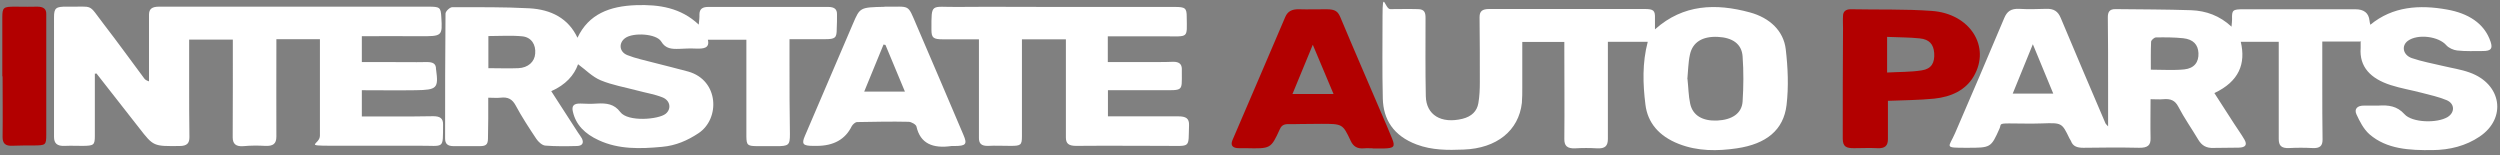 <?xml version="1.0" encoding="UTF-8"?>
<svg id="Layer_1" xmlns="http://www.w3.org/2000/svg" version="1.1" viewBox="0 0 1837.2 114">
  <rect x="0" y="0" width="1837.2" height="114" fill="#808080" stroke="none"/>
  <!-- Generator: Adobe Illustrator 29.1.0, SVG Export Plug-In . SVG Version: 2.1.0 Build 142)  -->
  <defs>
    <style>
      .st0 {
        fill: #b20000;
      }

      .st1 {
        fill: #fff;
      }
    </style>
  </defs>
  <g id="Layer_11" data-name="Layer_1">
    <g id="Layer_1-2">
      <path class="st1" d="M1735.1,30.5h-28.5v33.4c0,12.9,0,25.8.2,38.7,0,4.6-1.9,6.5-7.5,6.2-5.7-.3-11.4-.3-17,0-6,.3-7.7-2-7.7-6.7V30.7h-27.9c3.8,16.1-1.2,29.1-19.4,37.7,4.9,7.6,9.7,15.1,14.5,22.5,2.5,3.9,5.3,7.7,7.6,11.7,2.2,3.8.8,5.8-4.2,5.9-6.1.2-12.2,0-18.3.2-5.7.3-8.9-1.9-11.4-6-4.8-8.1-10.4-16-14.7-24.3-2.4-4.6-5.6-6-11.1-5.5-2.8.3-5.7,0-9.3,0,0,9.9-.2,19.2,0,28.5.2,5.3-2,7.3-8.4,7.2-13.7-.3-27.3-.2-41,0-4.6,0-7.7-1.1-9.1-5-.3-.7-.8-1.3-1.1-1.9-5.6-11.6-5.6-11.5-20.4-11-8,.3-16,0-23.9,0s-5.7.7-7.1,3.8c-6.3,14.1-6.4,14.1-23.9,14.1s-13.4,0-8.7-10.9c12.2-28.1,24.2-56.3,36.1-84.5,2-4.7,4.8-7,11-6.7,6.5.4,13,.2,19.5,0,6-.3,9,1.9,11,6.7,10.8,25.9,21.9,51.7,32.9,77.5.2.4.7.8,1.9,2.2v-31.3c0-16.3,0-32.6-.2-48.8,0-3.5.8-6.2,5.7-6.1,18.5.2,37,.2,55.4.8,11.2.4,21.2,4.1,29.8,12.1.2-2.5.4-4,.4-5.5-.2-6.7.4-7.3,8.5-7.3h82c6.4,0,9.9,2.7,10.5,8.3,0,.8.3,1.6.6,3.1,16.5-13.6,36.2-14.8,56.3-11.2,15.3,2.7,27.5,9.9,32.1,23.7,1.7,5.1.2,6.8-5.7,6.8s-12.6.3-18.9-.4c-2.8-.3-6.2-1.9-7.9-3.8-5.6-6.6-21-8.6-28.3-3.3-4.9,3.6-3.7,10.4,2.9,12.7,7.3,2.5,15,3.9,22.6,5.7,6.6,1.6,13.6,2.6,19.9,4.9,23.6,8.4,27.4,33.6,7.3,47.1-10.1,6.8-21.9,9.8-34.6,9.9-16.8.2-33.6-.6-46.3-11.6-4.4-3.9-7.2-9.5-9.6-14.7-1.7-3.7.3-6.6,6-6.4h10.1c7.5-.5,13.8.3,19.2,6.3,5.6,6.3,24,6.8,31.7,2.1,5.4-3.3,5.4-9.8-.7-12.4-5.8-2.4-12.1-3.8-18.3-5.4-7.6-2-15.5-3.3-22.9-5.7-14.6-4.7-23.1-13.3-22-27.3v-4.4h.3v-.3ZM1580.7,51.2c8.8,0,16.7.6,24.5-.2,7.4-.8,10.7-5.4,10.4-12-.3-6.2-3.8-10.1-11.2-10.9-6.6-.7-13.3-.7-20-.6-1.3,0-3.5,2-3.6,3.1-.3,6.9-.2,13.8-.2,20.6h0ZM1479.1,68.8h29.8c-5.1-12.2-9.8-23.7-15-36.3-5.2,12.9-9.9,24.3-14.8,36.3Z"/>
      <path class="st1" d="M69.7,54.4v45.5c0,6.7-.8,7.2-8.8,7.3-4.4,0-8.8-.2-13.2,0-5.8.3-8-1.9-8-6.6V12.6c0-6.7,1.4-7.8,9.3-7.7,20.6.3,15.2-2.8,27.2,12.8,10.1,13.1,19.8,26.5,29.7,39.8.6.9,1.5,1.6,3.6,2.3V10.8c0-4.4,2.4-5.9,7.4-5.9h198c8.3,0,9,.5,9.4,7.5.9,14.2.7,14.3-15.9,14.2-14-.1-28.1,0-42.5,0v19h18.3c9.9,0,19.7.2,29.6,0,4.5,0,6.7,1.3,6.6,5.2,0,.2,0,.3.1.5,1.8,13.5.7,14.8-15.1,15-13,.2-26,0-39.5,0v19.3h23.5c9.7,0,19.3,0,29-.2,5.1,0,7.3,1.7,7.2,6.1-.2,18.6,1.3,15.5-17.4,15.6h-64.3c-21.4,0-8.8-.8-8.8-7.4V28.8h-32v6.6c0,21.7-.1,43.3,0,65,0,5.2-2.3,7.1-8.3,6.8-5.2-.3-10.5-.3-15.8.2-5.9.5-8-1.9-8-6.5,0-12.5.1-25.1.1-37.6V29.1h-32.1v32.5c0,13.1,0,26.1.2,39.2,0,4.4-1.7,6.5-7.3,6.5-19.1.2-19.1.3-29.6-13.2-10.4-13.4-20.9-26.7-31.4-40.1-.6,0-1.1.2-1.6.4h.5,0Z"/>
      <path class="st1" d="M424.4,27.7c8.2-17.4,23.7-23.2,42.9-23.9,17.2-.6,33.1,1.9,46.2,14.3.3-3.1.6-5.3.5-7.4,0-4.2,2.3-5.7,7-5.6h87.6c4.6,0,6.6,1.7,6.5,5.5,0,3.6,0,7.2-.2,10.7,0,6.6-1.1,7.5-8.7,7.5h-26v19.3c0,16.8,0,33.6.3,50.5,0,8-.8,8.9-10.3,8.8h-13.2c-7.6,0-8.4-.6-8.5-7V29.2h-28.3c1.5,6.3-3.2,6.7-8.9,6.5-4-.2-8,0-12,.2-5.6.2-10.2,0-13.4-5.4-3.5-5.8-20.6-6.8-26.5-2.5-4.9,3.6-4.4,10.1,1.6,12.5,6.2,2.5,13,3.8,19.6,5.6,8.4,2.2,16.9,4.2,25.2,6.5,22.6,6.4,23.5,34.7,7.5,45.3-8,5.3-16.6,9.1-26.7,10-16,1.5-31.9,2-46.7-4.9-10-4.6-16.7-11.2-18.9-20.9-1-4.1.4-6.2,5.7-6,4,.2,8,.3,12,0,7-.4,12.7.3,17.1,6.2,5.6,7.5,28.3,5.5,33.4,1.3,4.3-3.5,3.5-9.8-2.5-12.1-5.8-2.3-12.3-3.3-18.5-5-9-2.4-18.4-4-26.8-7.5-6.2-2.6-11-7.7-16.6-11.8-2.8,8.1-9.2,15.2-19.7,19.8,6.6,10.2,13.2,20.3,19.7,30.5.9,1.4,2,2.7,2.8,4.2,1.6,3.2.5,5.5-3.6,5.6-7.8.2-15.6.3-23.3-.3-2.4-.2-5.2-2.9-6.6-5-5.4-8.1-10.7-16.2-15.2-24.6-2.4-4.4-5.5-6.3-11.1-5.6-2.7.3-5.4,0-9,0v15.4c0,4.8-.2,9.7-.2,14.5s-1.7,5.7-6.3,5.7h-18.9c-4.6,0-6.3-1.8-6.3-5.6,0-30.6,0-61.2.3-91.8,0-1.7,3.2-4.7,4.9-4.7,18.9,0,37.8-.2,56.7.8,16.1.9,28.7,7.4,35.4,21.7h0v-.2h0ZM359,50.1c7.8,0,14.8.3,21.9,0,7.2-.3,12-4.7,12.4-10.7.6-6.6-2.8-12-9.4-12.7-8.1-.8-16.4-.2-25-.2v23.6h.1Z"/>
      <path class="st1" d="M1216.4,21.4c20.6-18.3,44.5-19.1,69.5-12.3,14.8,4,24.8,13.7,26.4,27,1.6,13.6,2.2,27.6.6,41.1-2.2,18.4-14.9,28.6-36.5,31.8-14.4,2.1-28.7,2.2-42.6-3.2-14.9-5.8-23-15.8-24.6-28.9-1.9-15.2-2.4-30.6,1.7-46.2h-29.3v71.4c0,5-1.9,7.3-8.1,6.9-5.2-.3-10.5-.3-15.8,0-6.1.3-8.2-1.9-8.1-7,.2-21.7,0-43.3,0-65v-6.2h-30.9v33.6c0,3.7,0,7.5-.3,11.2-2.3,20.4-18.5,33.4-42.7,34.3-11.8.5-23.4.5-34.6-3.7-17.3-6.5-24.5-18.6-24.9-33.7-.5-20.2-.2-40.4-.2-60.7s1.8-5,5.7-5.1c6.7,0,13.5-.2,20.2,0,5.3,0,5.7,3,5.7,6.6,0,19.2-.2,38.3.2,57.4.3,13.8,11.3,20.4,26.9,16.6,6.9-1.7,10.7-5.7,11.7-11.4.9-5.1,1.1-10.3,1.1-15.5,0-15.9,0-31.8-.2-47.8,0-4.5,2.1-6,7.2-6h113.9c6.9,0,8,1.1,7.8,7v7.8h0l.2.2v-.2ZM1240.1,58.1c.7,6.2.7,12.3,2,18.2,1.9,8.6,9.1,12.7,19.7,12.3,11-.5,18.2-5.2,18.8-14,.7-11,.8-22.1,0-33.1-.6-9.2-7.4-13.9-18.3-14.4-11.1-.5-18.4,3.8-20.4,13-1.3,5.9-1.3,12-1.9,18h.1Z"/>
      <path class="st1" d="M814.1,26.5v19.1h36.1c4,0,8,0,12-.2,4.2,0,6.2,1.6,6.3,5.1v3.2c0,13.5,1.1,12.6-15.3,12.6h-39v19.2h51.7c5.6,0,8.1,1.5,7.9,6.5-.6,17.2,1.8,15.2-17.4,15.2s-43.7-.2-65.6,0c-5.7,0-7.5-1.9-7.5-6.2V28.9h-32.3v71.2c0,6.5-.8,7.1-8.3,7.1s-10.9-.3-16.4,0c-5.3.2-7-1.9-6.9-6.1V28.9h-26.3c-7.3,0-8.6-1.1-8.6-7.1,0-20.1-.6-16.5,18.9-16.7,23.5-.2,47.1,0,70.6,0h89.2c7.8,0,8.9.8,8.9,7.3.2,16.1,1.6,14.3-16.2,14.3h-42v-.2h.2Z"/>
      <path class="st0" d="M1008.9,109c-2.1,0-4.2-.2-6.3,0-5.2.5-8.1-1.4-10-5.5-5.9-12.5-6-12.5-21.7-12.5s-16,.3-24,.2c-3.4,0-5.1.9-6.4,3.8-6.6,14.4-6.7,14.3-24.9,13.9h-5c-4.8,0-6.5-2-4.9-5.9,12.9-30.2,26-60.3,38.8-90.5,1.8-4.2,4.9-5.8,10-5.7,6.7.2,13.5,0,20.2,0s8.5,1.6,10.4,6.1c9.7,23.2,19.8,46.3,29.7,69.5,2.8,6.5,5.7,13.1,8.3,19.6,2.3,5.8,1.3,6.9-6,7.1h-8.2,0ZM964.7,33c-5.4,13-10.1,24.5-14.9,36.1h30.2c-5-12-9.8-23.3-15.2-36.1h0Z"/>
      <path class="st1" d="M650.1,4.9c19.1.3,16.5-2.6,23.5,13.7,11.5,26.8,23,53.6,34.4,80.5,3,6.9,1.9,8.2-6.8,8.2h-1.9c-13.8,2-23-1.8-25.8-14.3-.3-1.5-3.8-3.5-5.8-3.5-12.6-.3-25.2,0-37.8.2-1.4,0-3.3,1.8-4,3.1-4.7,9.6-13.3,14.4-25.7,14.4h-2.5c-7.6,0-8.8-1.3-6.2-7.3,11.7-27.5,23.6-54.9,35.3-82.4,5.2-12.1,5.1-12.1,23.3-12.5h0ZM650.7,33c-.5,0-1-.2-1.4-.3-4.7,11.5-9.4,23-14.2,34.6h29.9c-5-12-9.6-23.1-14.3-34.3h0Z"/>
      <path class="st0" d="M1387.4,73.9v28.3c0,4.7-1.9,7-7.8,6.7-5.7-.3-11.3,0-17,0s-8.4-.9-8.4-7.1c0-27,0-54,.2-81,0-3-.2-6.1,0-9.1,0-3.1,1.9-5,5.9-4.9,19.7.4,39.5-.2,59.1,1.2,28.4,1.9,43.7,26.3,31.1,48-5.9,10.2-16.5,15.2-29.2,16.5-11,1.1-22.1,1.1-33.9,1.6h0v-.2ZM1386.8,27.1v26.2c8.9-.5,17.4-.3,25.5-1.6,7.1-1.1,9.6-5.5,9.1-12.8-.5-6.4-3.6-10-10.7-10.7-7.7-.8-15.4-.7-23.9-1.1Z"/>
      <path class="st0" d="M1.7,56.4V12.9c0-7.5.8-8,9.3-8s10.9.2,16.4,0c4.4,0,6.7,1.6,6.6,5.4v88.5c0,8-.4,8-9.6,8.1-5,0-10.1,0-15.1.2-5.5.3-7.4-1.8-7.4-6.4.2-14.9,0-29.7,0-44.6h-.2v.2h0Z"/>
    </g>
  </g>
</svg>